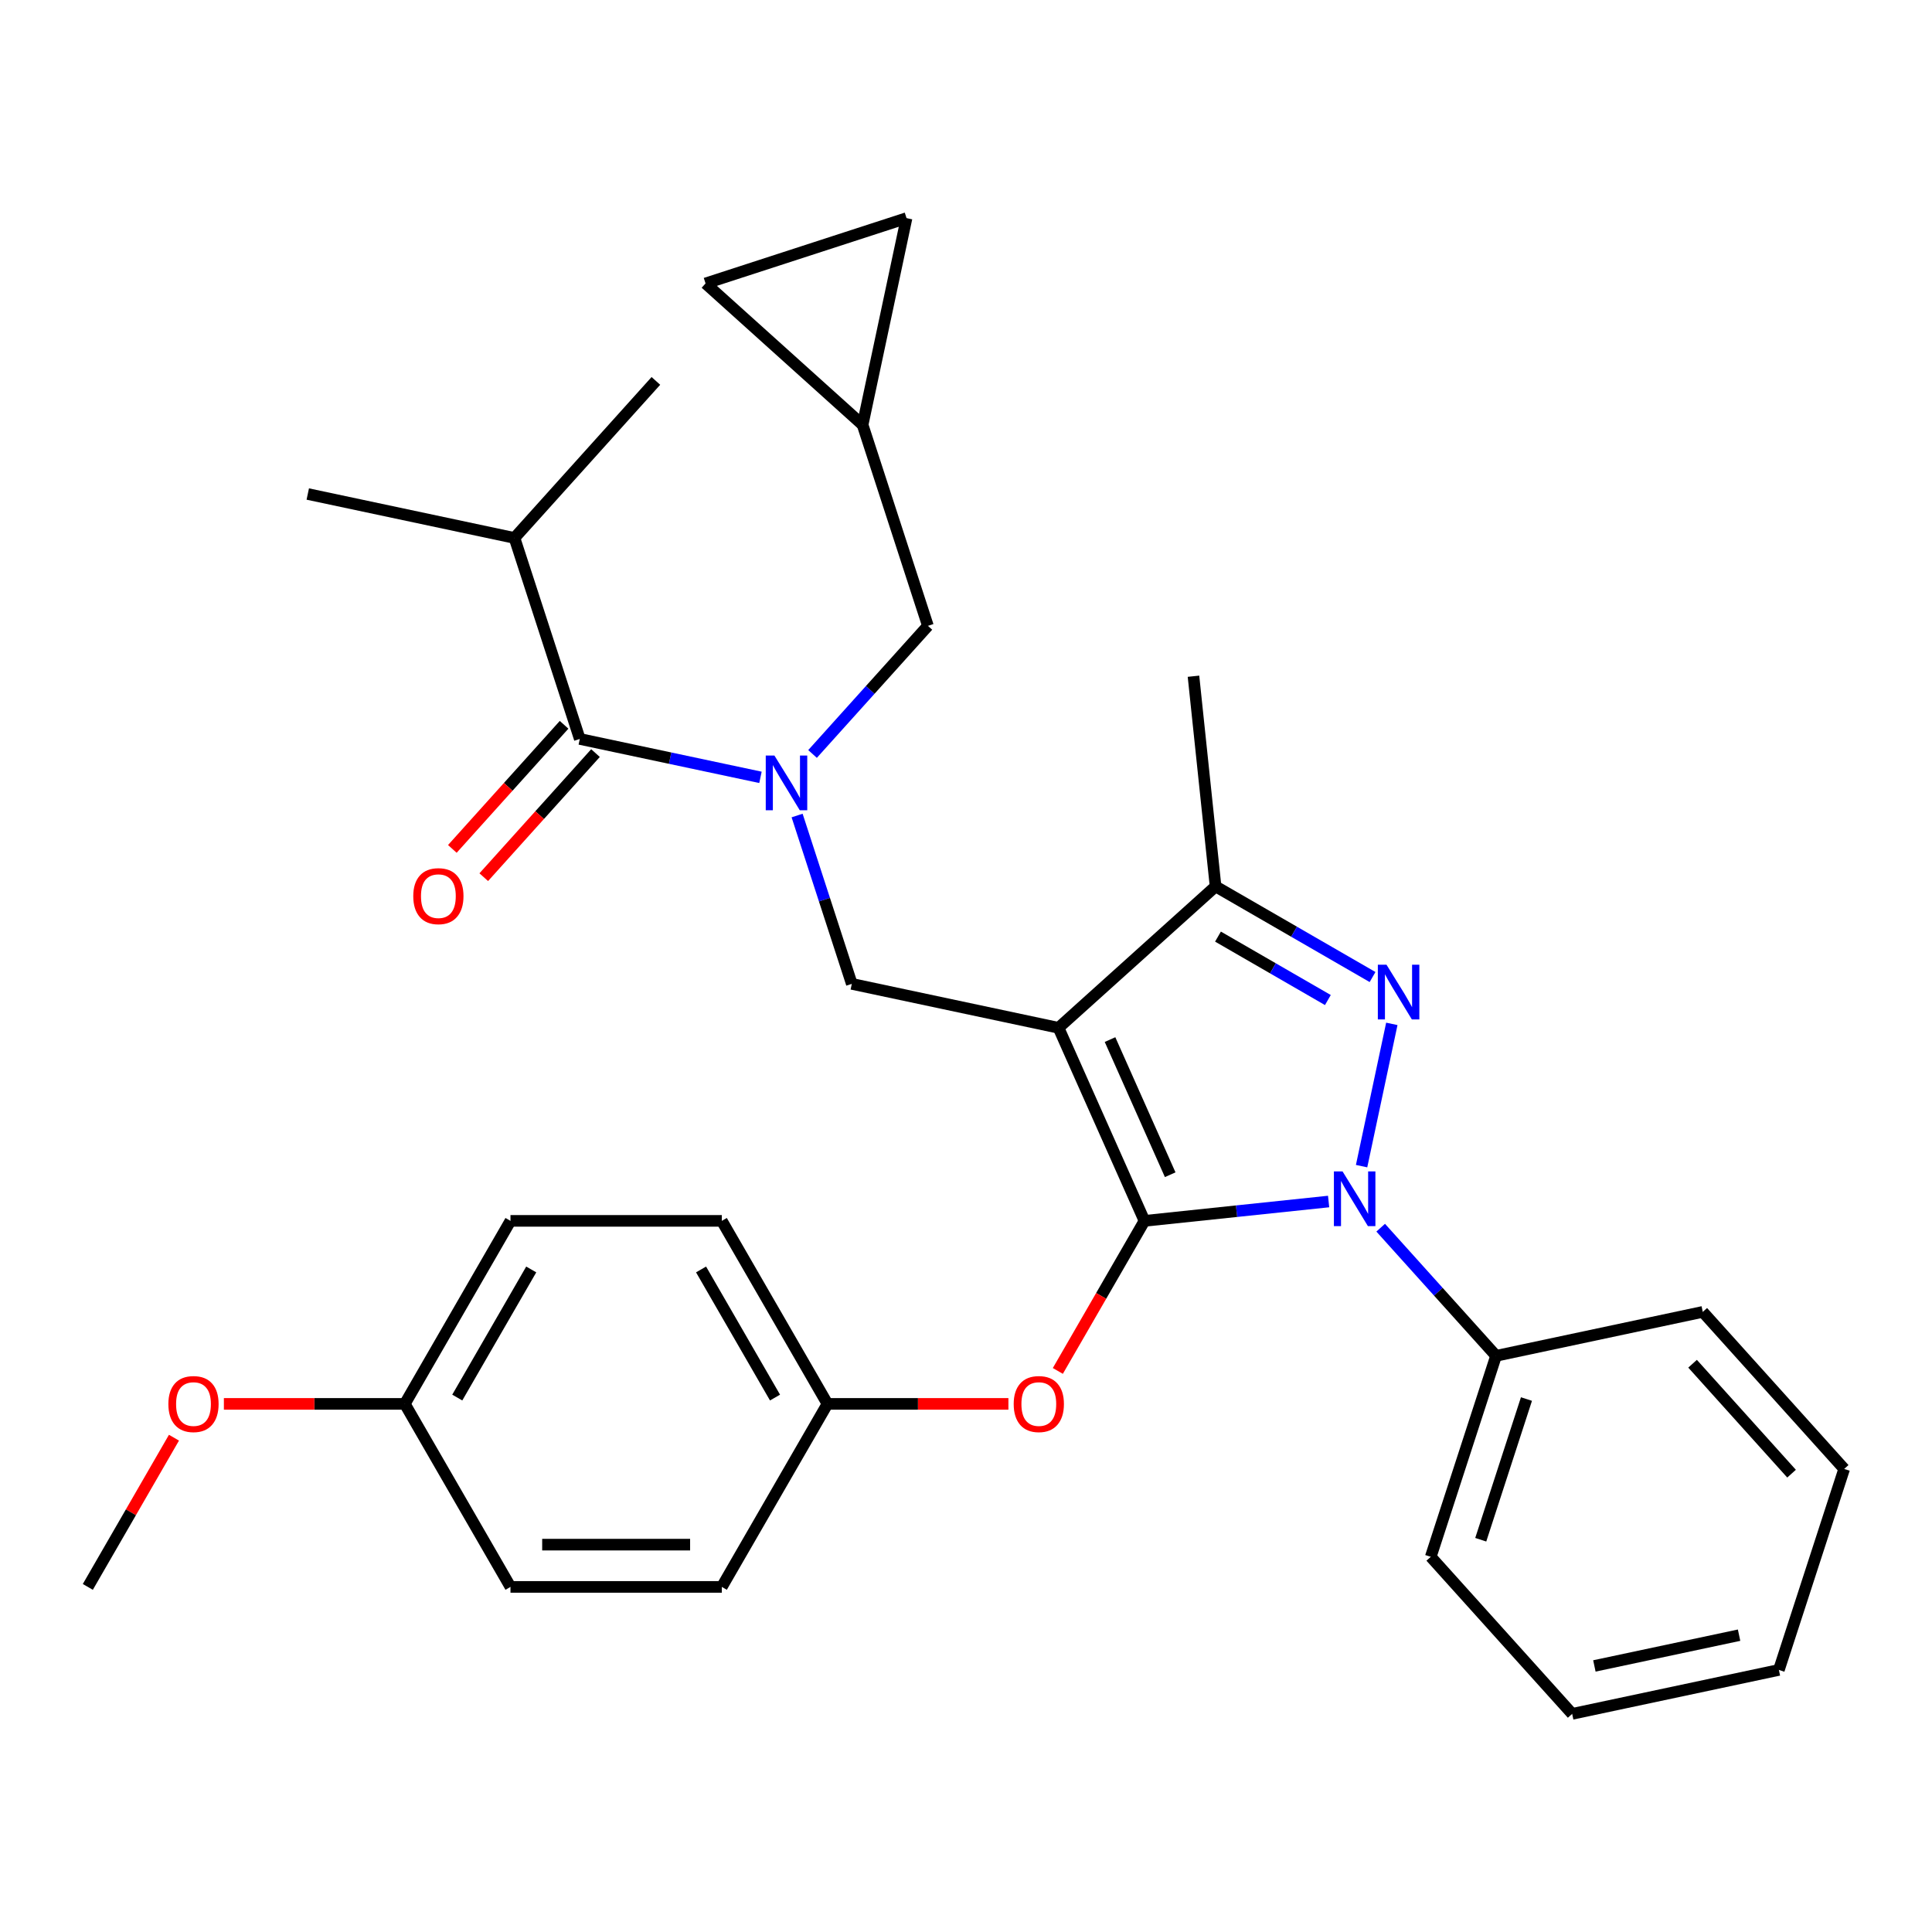 <?xml version='1.0' encoding='iso-8859-1'?>
<svg version='1.1' baseProfile='full'
              xmlns='http://www.w3.org/2000/svg'
                      xmlns:rdkit='http://www.rdkit.org/xml'
                      xmlns:xlink='http://www.w3.org/1999/xlink'
                  xml:space='preserve'
width='1000px' height='1000px' viewBox='0 0 1000 1000'>
<!-- END OF HEADER -->
<rect style='opacity:1.0;fill:#FFFFFF;stroke:none' width='1000' height='1000' x='0' y='0'> </rect>
<path class='bond-0' d='M 266.296,278.445 L 159.301,255.703' style='fill:none;fill-rule:evenodd;stroke:#000000;stroke-width:6px;stroke-linecap:butt;stroke-linejoin:miter;stroke-opacity:1' />
<path class='bond-1' d='M 266.296,278.445 L 339.488,197.156' style='fill:none;fill-rule:evenodd;stroke:#000000;stroke-width:6px;stroke-linecap:butt;stroke-linejoin:miter;stroke-opacity:1' />
<path class='bond-2' d='M 266.296,278.445 L 300.097,382.476' style='fill:none;fill-rule:evenodd;stroke:#000000;stroke-width:6px;stroke-linecap:butt;stroke-linejoin:miter;stroke-opacity:1' />
<path class='bond-3' d='M 412.581,422.114 L 426.738,465.682' style='fill:none;fill-rule:evenodd;stroke:#0000FF;stroke-width:6px;stroke-linecap:butt;stroke-linejoin:miter;stroke-opacity:1' />
<path class='bond-3' d='M 426.738,465.682 L 440.894,509.25' style='fill:none;fill-rule:evenodd;stroke:#000000;stroke-width:6px;stroke-linecap:butt;stroke-linejoin:miter;stroke-opacity:1' />
<path class='bond-4' d='M 393.617,402.355 L 346.857,392.416' style='fill:none;fill-rule:evenodd;stroke:#0000FF;stroke-width:6px;stroke-linecap:butt;stroke-linejoin:miter;stroke-opacity:1' />
<path class='bond-4' d='M 346.857,392.416 L 300.097,382.476' style='fill:none;fill-rule:evenodd;stroke:#000000;stroke-width:6px;stroke-linecap:butt;stroke-linejoin:miter;stroke-opacity:1' />
<path class='bond-5' d='M 420.567,390.254 L 450.426,357.092' style='fill:none;fill-rule:evenodd;stroke:#0000FF;stroke-width:6px;stroke-linecap:butt;stroke-linejoin:miter;stroke-opacity:1' />
<path class='bond-5' d='M 450.426,357.092 L 480.285,323.93' style='fill:none;fill-rule:evenodd;stroke:#000000;stroke-width:6px;stroke-linecap:butt;stroke-linejoin:miter;stroke-opacity:1' />
<path class='bond-6' d='M 291.969,375.157 L 263.05,407.274' style='fill:none;fill-rule:evenodd;stroke:#000000;stroke-width:6px;stroke-linecap:butt;stroke-linejoin:miter;stroke-opacity:1' />
<path class='bond-6' d='M 263.05,407.274 L 234.132,439.391' style='fill:none;fill-rule:evenodd;stroke:#FF0000;stroke-width:6px;stroke-linecap:butt;stroke-linejoin:miter;stroke-opacity:1' />
<path class='bond-6' d='M 308.226,389.796 L 279.308,421.913' style='fill:none;fill-rule:evenodd;stroke:#000000;stroke-width:6px;stroke-linecap:butt;stroke-linejoin:miter;stroke-opacity:1' />
<path class='bond-6' d='M 279.308,421.913 L 250.39,454.03' style='fill:none;fill-rule:evenodd;stroke:#FF0000;stroke-width:6px;stroke-linecap:butt;stroke-linejoin:miter;stroke-opacity:1' />
<path class='bond-7' d='M 440.894,509.25 L 547.889,531.993' style='fill:none;fill-rule:evenodd;stroke:#000000;stroke-width:6px;stroke-linecap:butt;stroke-linejoin:miter;stroke-opacity:1' />
<path class='bond-8' d='M 687.691,621.903 L 640.035,626.912' style='fill:none;fill-rule:evenodd;stroke:#0000FF;stroke-width:6px;stroke-linecap:butt;stroke-linejoin:miter;stroke-opacity:1' />
<path class='bond-8' d='M 640.035,626.912 L 592.379,631.921' style='fill:none;fill-rule:evenodd;stroke:#000000;stroke-width:6px;stroke-linecap:butt;stroke-linejoin:miter;stroke-opacity:1' />
<path class='bond-9' d='M 704.756,603.592 L 720.408,529.955' style='fill:none;fill-rule:evenodd;stroke:#0000FF;stroke-width:6px;stroke-linecap:butt;stroke-linejoin:miter;stroke-opacity:1' />
<path class='bond-10' d='M 714.64,635.452 L 744.499,668.614' style='fill:none;fill-rule:evenodd;stroke:#0000FF;stroke-width:6px;stroke-linecap:butt;stroke-linejoin:miter;stroke-opacity:1' />
<path class='bond-10' d='M 744.499,668.614 L 774.358,701.776' style='fill:none;fill-rule:evenodd;stroke:#000000;stroke-width:6px;stroke-linecap:butt;stroke-linejoin:miter;stroke-opacity:1' />
<path class='bond-11' d='M 592.379,631.921 L 569.956,670.758' style='fill:none;fill-rule:evenodd;stroke:#000000;stroke-width:6px;stroke-linecap:butt;stroke-linejoin:miter;stroke-opacity:1' />
<path class='bond-11' d='M 569.956,670.758 L 547.533,709.596' style='fill:none;fill-rule:evenodd;stroke:#FF0000;stroke-width:6px;stroke-linecap:butt;stroke-linejoin:miter;stroke-opacity:1' />
<path class='bond-12' d='M 592.379,631.921 L 547.889,531.993' style='fill:none;fill-rule:evenodd;stroke:#000000;stroke-width:6px;stroke-linecap:butt;stroke-linejoin:miter;stroke-opacity:1' />
<path class='bond-12' d='M 605.691,608.033 L 574.548,538.084' style='fill:none;fill-rule:evenodd;stroke:#000000;stroke-width:6px;stroke-linecap:butt;stroke-linejoin:miter;stroke-opacity:1' />
<path class='bond-13' d='M 547.889,531.993 L 629.177,458.8' style='fill:none;fill-rule:evenodd;stroke:#000000;stroke-width:6px;stroke-linecap:butt;stroke-linejoin:miter;stroke-opacity:1' />
<path class='bond-14' d='M 629.177,458.8 L 617.744,350.014' style='fill:none;fill-rule:evenodd;stroke:#000000;stroke-width:6px;stroke-linecap:butt;stroke-linejoin:miter;stroke-opacity:1' />
<path class='bond-15' d='M 629.177,458.8 L 669.805,482.256' style='fill:none;fill-rule:evenodd;stroke:#000000;stroke-width:6px;stroke-linecap:butt;stroke-linejoin:miter;stroke-opacity:1' />
<path class='bond-15' d='M 669.805,482.256 L 710.433,505.713' style='fill:none;fill-rule:evenodd;stroke:#0000FF;stroke-width:6px;stroke-linecap:butt;stroke-linejoin:miter;stroke-opacity:1' />
<path class='bond-15' d='M 630.427,484.783 L 658.867,501.202' style='fill:none;fill-rule:evenodd;stroke:#000000;stroke-width:6px;stroke-linecap:butt;stroke-linejoin:miter;stroke-opacity:1' />
<path class='bond-15' d='M 658.867,501.202 L 687.306,517.622' style='fill:none;fill-rule:evenodd;stroke:#0000FF;stroke-width:6px;stroke-linecap:butt;stroke-linejoin:miter;stroke-opacity:1' />
<path class='bond-16' d='M 365.194,146.706 L 469.225,112.904' style='fill:none;fill-rule:evenodd;stroke:#000000;stroke-width:6px;stroke-linecap:butt;stroke-linejoin:miter;stroke-opacity:1' />
<path class='bond-17' d='M 365.194,146.706 L 446.483,219.899' style='fill:none;fill-rule:evenodd;stroke:#000000;stroke-width:6px;stroke-linecap:butt;stroke-linejoin:miter;stroke-opacity:1' />
<path class='bond-18' d='M 469.225,112.904 L 446.483,219.899' style='fill:none;fill-rule:evenodd;stroke:#000000;stroke-width:6px;stroke-linecap:butt;stroke-linejoin:miter;stroke-opacity:1' />
<path class='bond-19' d='M 446.483,219.899 L 480.285,323.93' style='fill:none;fill-rule:evenodd;stroke:#000000;stroke-width:6px;stroke-linecap:butt;stroke-linejoin:miter;stroke-opacity:1' />
<path class='bond-20' d='M 521.952,726.651 L 475.127,726.651' style='fill:none;fill-rule:evenodd;stroke:#FF0000;stroke-width:6px;stroke-linecap:butt;stroke-linejoin:miter;stroke-opacity:1' />
<path class='bond-20' d='M 475.127,726.651 L 428.302,726.651' style='fill:none;fill-rule:evenodd;stroke:#000000;stroke-width:6px;stroke-linecap:butt;stroke-linejoin:miter;stroke-opacity:1' />
<path class='bond-21' d='M 264.224,631.921 L 209.532,726.651' style='fill:none;fill-rule:evenodd;stroke:#000000;stroke-width:6px;stroke-linecap:butt;stroke-linejoin:miter;stroke-opacity:1' />
<path class='bond-21' d='M 274.967,657.069 L 236.682,723.38' style='fill:none;fill-rule:evenodd;stroke:#000000;stroke-width:6px;stroke-linecap:butt;stroke-linejoin:miter;stroke-opacity:1' />
<path class='bond-22' d='M 264.224,631.921 L 373.609,631.921' style='fill:none;fill-rule:evenodd;stroke:#000000;stroke-width:6px;stroke-linecap:butt;stroke-linejoin:miter;stroke-opacity:1' />
<path class='bond-23' d='M 209.532,726.651 L 264.224,821.381' style='fill:none;fill-rule:evenodd;stroke:#000000;stroke-width:6px;stroke-linecap:butt;stroke-linejoin:miter;stroke-opacity:1' />
<path class='bond-24' d='M 209.532,726.651 L 162.707,726.651' style='fill:none;fill-rule:evenodd;stroke:#000000;stroke-width:6px;stroke-linecap:butt;stroke-linejoin:miter;stroke-opacity:1' />
<path class='bond-24' d='M 162.707,726.651 L 115.882,726.651' style='fill:none;fill-rule:evenodd;stroke:#FF0000;stroke-width:6px;stroke-linecap:butt;stroke-linejoin:miter;stroke-opacity:1' />
<path class='bond-25' d='M 264.224,821.381 L 373.609,821.381' style='fill:none;fill-rule:evenodd;stroke:#000000;stroke-width:6px;stroke-linecap:butt;stroke-linejoin:miter;stroke-opacity:1' />
<path class='bond-25' d='M 280.632,799.504 L 357.202,799.504' style='fill:none;fill-rule:evenodd;stroke:#000000;stroke-width:6px;stroke-linecap:butt;stroke-linejoin:miter;stroke-opacity:1' />
<path class='bond-26' d='M 774.358,701.776 L 740.556,805.807' style='fill:none;fill-rule:evenodd;stroke:#000000;stroke-width:6px;stroke-linecap:butt;stroke-linejoin:miter;stroke-opacity:1' />
<path class='bond-26' d='M 790.094,724.141 L 766.433,796.963' style='fill:none;fill-rule:evenodd;stroke:#000000;stroke-width:6px;stroke-linecap:butt;stroke-linejoin:miter;stroke-opacity:1' />
<path class='bond-27' d='M 774.358,701.776 L 881.353,679.033' style='fill:none;fill-rule:evenodd;stroke:#000000;stroke-width:6px;stroke-linecap:butt;stroke-linejoin:miter;stroke-opacity:1' />
<path class='bond-28' d='M 740.556,805.807 L 813.749,887.096' style='fill:none;fill-rule:evenodd;stroke:#000000;stroke-width:6px;stroke-linecap:butt;stroke-linejoin:miter;stroke-opacity:1' />
<path class='bond-29' d='M 813.749,887.096 L 920.744,864.354' style='fill:none;fill-rule:evenodd;stroke:#000000;stroke-width:6px;stroke-linecap:butt;stroke-linejoin:miter;stroke-opacity:1' />
<path class='bond-29' d='M 825.25,862.286 L 900.146,846.366' style='fill:none;fill-rule:evenodd;stroke:#000000;stroke-width:6px;stroke-linecap:butt;stroke-linejoin:miter;stroke-opacity:1' />
<path class='bond-30' d='M 920.744,864.354 L 954.545,760.322' style='fill:none;fill-rule:evenodd;stroke:#000000;stroke-width:6px;stroke-linecap:butt;stroke-linejoin:miter;stroke-opacity:1' />
<path class='bond-31' d='M 954.545,760.322 L 881.353,679.033' style='fill:none;fill-rule:evenodd;stroke:#000000;stroke-width:6px;stroke-linecap:butt;stroke-linejoin:miter;stroke-opacity:1' />
<path class='bond-31' d='M 927.309,762.767 L 876.074,705.865' style='fill:none;fill-rule:evenodd;stroke:#000000;stroke-width:6px;stroke-linecap:butt;stroke-linejoin:miter;stroke-opacity:1' />
<path class='bond-32' d='M 373.609,821.381 L 428.302,726.651' style='fill:none;fill-rule:evenodd;stroke:#000000;stroke-width:6px;stroke-linecap:butt;stroke-linejoin:miter;stroke-opacity:1' />
<path class='bond-33' d='M 428.302,726.651 L 373.609,631.921' style='fill:none;fill-rule:evenodd;stroke:#000000;stroke-width:6px;stroke-linecap:butt;stroke-linejoin:miter;stroke-opacity:1' />
<path class='bond-33' d='M 401.152,723.38 L 362.867,657.069' style='fill:none;fill-rule:evenodd;stroke:#000000;stroke-width:6px;stroke-linecap:butt;stroke-linejoin:miter;stroke-opacity:1' />
<path class='bond-34' d='M 90.046,744.146 L 67.751,782.763' style='fill:none;fill-rule:evenodd;stroke:#FF0000;stroke-width:6px;stroke-linecap:butt;stroke-linejoin:miter;stroke-opacity:1' />
<path class='bond-34' d='M 67.751,782.763 L 45.455,821.381' style='fill:none;fill-rule:evenodd;stroke:#000000;stroke-width:6px;stroke-linecap:butt;stroke-linejoin:miter;stroke-opacity:1' />
<path  class='atom-1' d='M 400.832 391.059
L 410.112 406.059
Q 411.032 407.539, 412.512 410.219
Q 413.992 412.899, 414.072 413.059
L 414.072 391.059
L 417.832 391.059
L 417.832 419.379
L 413.952 419.379
L 403.992 402.979
Q 402.832 401.059, 401.592 398.859
Q 400.392 396.659, 400.032 395.979
L 400.032 419.379
L 396.352 419.379
L 396.352 391.059
L 400.832 391.059
' fill='#0000FF'/>
<path  class='atom-3' d='M 213.905 463.845
Q 213.905 457.045, 217.265 453.245
Q 220.625 449.445, 226.905 449.445
Q 233.185 449.445, 236.545 453.245
Q 239.905 457.045, 239.905 463.845
Q 239.905 470.725, 236.505 474.645
Q 233.105 478.525, 226.905 478.525
Q 220.665 478.525, 217.265 474.645
Q 213.905 470.765, 213.905 463.845
M 226.905 475.325
Q 231.225 475.325, 233.545 472.445
Q 235.905 469.525, 235.905 463.845
Q 235.905 458.285, 233.545 455.485
Q 231.225 452.645, 226.905 452.645
Q 222.585 452.645, 220.225 455.445
Q 217.905 458.245, 217.905 463.845
Q 217.905 469.565, 220.225 472.445
Q 222.585 475.325, 226.905 475.325
' fill='#FF0000'/>
<path  class='atom-7' d='M 694.905 606.327
L 704.185 621.327
Q 705.105 622.807, 706.585 625.487
Q 708.065 628.167, 708.145 628.327
L 708.145 606.327
L 711.905 606.327
L 711.905 634.647
L 708.025 634.647
L 698.065 618.247
Q 696.905 616.327, 695.665 614.127
Q 694.465 611.927, 694.105 611.247
L 694.105 634.647
L 690.425 634.647
L 690.425 606.327
L 694.905 606.327
' fill='#0000FF'/>
<path  class='atom-11' d='M 717.648 499.332
L 726.928 514.332
Q 727.848 515.812, 729.328 518.492
Q 730.808 521.172, 730.888 521.332
L 730.888 499.332
L 734.648 499.332
L 734.648 527.652
L 730.768 527.652
L 720.808 511.252
Q 719.648 509.332, 718.408 507.132
Q 717.208 504.932, 716.848 504.252
L 716.848 527.652
L 713.168 527.652
L 713.168 499.332
L 717.648 499.332
' fill='#0000FF'/>
<path  class='atom-16' d='M 524.687 726.731
Q 524.687 719.931, 528.047 716.131
Q 531.407 712.331, 537.687 712.331
Q 543.967 712.331, 547.327 716.131
Q 550.687 719.931, 550.687 726.731
Q 550.687 733.611, 547.287 737.531
Q 543.887 741.411, 537.687 741.411
Q 531.447 741.411, 528.047 737.531
Q 524.687 733.651, 524.687 726.731
M 537.687 738.211
Q 542.007 738.211, 544.327 735.331
Q 546.687 732.411, 546.687 726.731
Q 546.687 721.171, 544.327 718.371
Q 542.007 715.531, 537.687 715.531
Q 533.367 715.531, 531.007 718.331
Q 528.687 721.131, 528.687 726.731
Q 528.687 732.451, 531.007 735.331
Q 533.367 738.211, 537.687 738.211
' fill='#FF0000'/>
<path  class='atom-30' d='M 87.147 726.731
Q 87.147 719.931, 90.507 716.131
Q 93.867 712.331, 100.147 712.331
Q 106.427 712.331, 109.787 716.131
Q 113.147 719.931, 113.147 726.731
Q 113.147 733.611, 109.747 737.531
Q 106.347 741.411, 100.147 741.411
Q 93.907 741.411, 90.507 737.531
Q 87.147 733.651, 87.147 726.731
M 100.147 738.211
Q 104.467 738.211, 106.787 735.331
Q 109.147 732.411, 109.147 726.731
Q 109.147 721.171, 106.787 718.371
Q 104.467 715.531, 100.147 715.531
Q 95.827 715.531, 93.467 718.331
Q 91.147 721.131, 91.147 726.731
Q 91.147 732.451, 93.467 735.331
Q 95.827 738.211, 100.147 738.211
' fill='#FF0000'/>
</svg>
